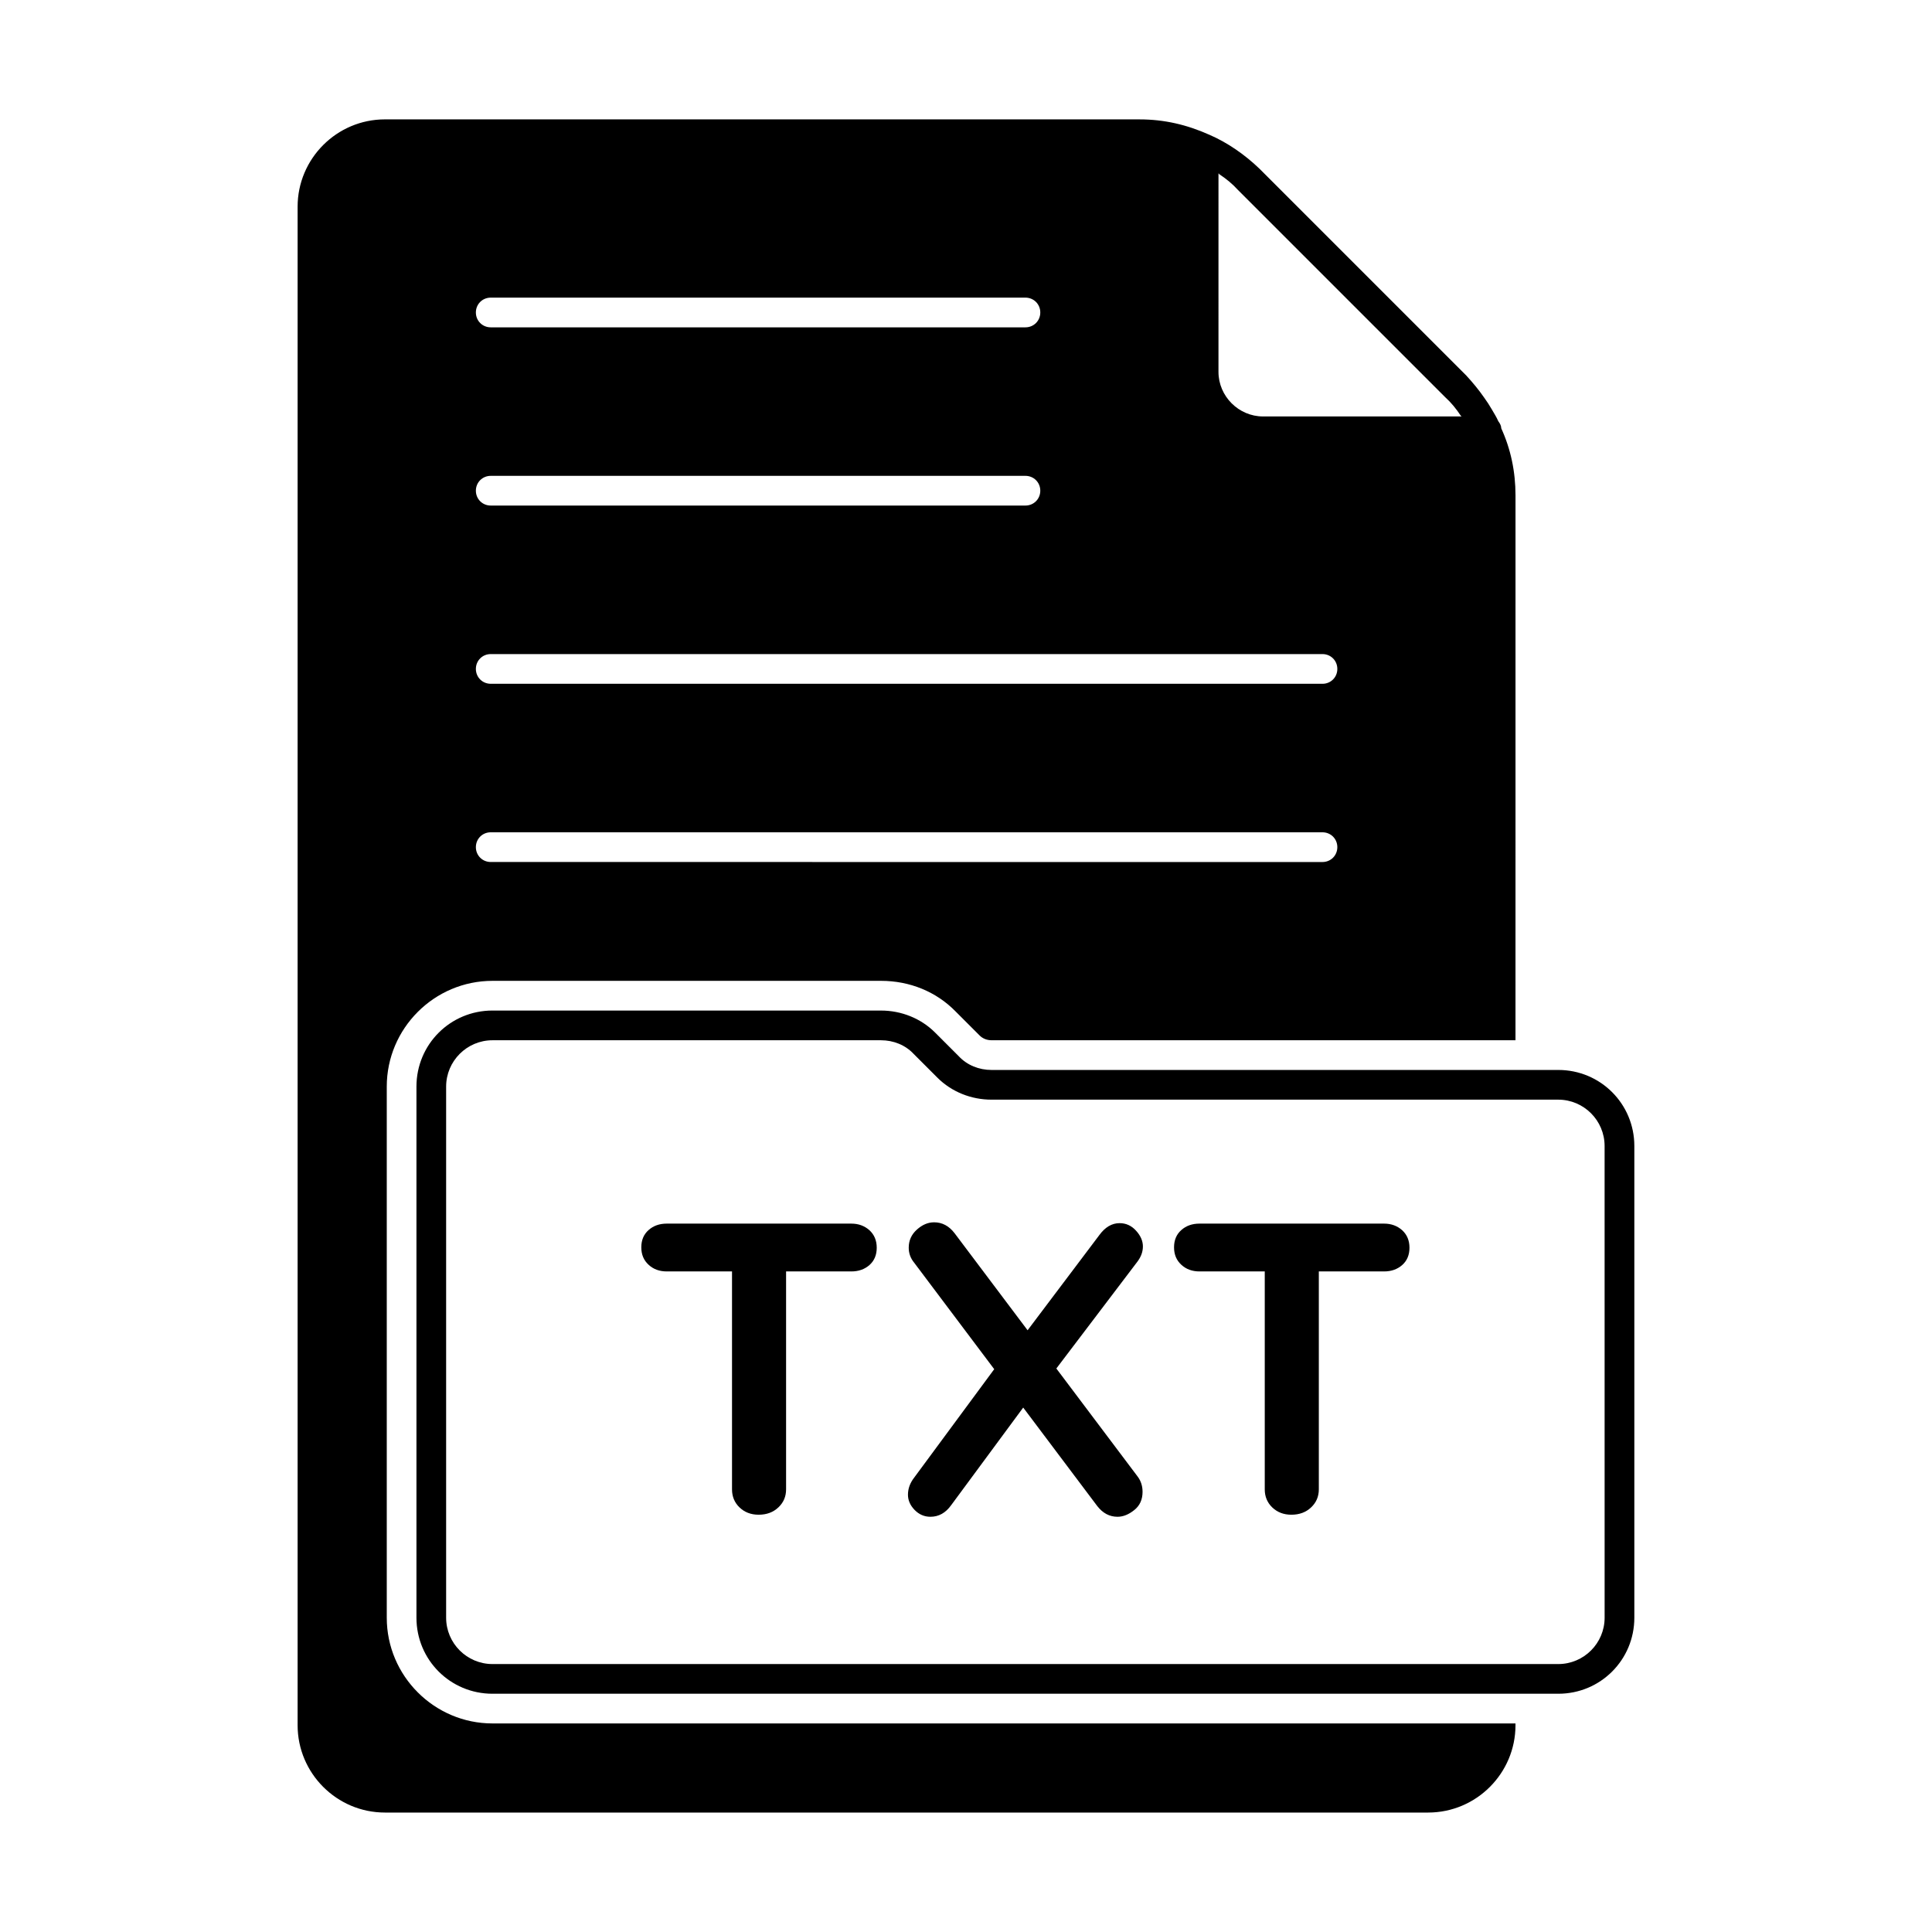 <?xml version="1.0" encoding="UTF-8"?>
<!-- Uploaded to: ICON Repo, www.svgrepo.com, Generator: ICON Repo Mixer Tools -->
<svg fill="#000000" width="800px" height="800px" version="1.1" viewBox="144 144 512 512" xmlns="http://www.w3.org/2000/svg">
 <g>
  <path d="m369.61 468.27h-48.918c-1.922 0-3.527 0.566-4.801 1.699-1.289 1.133-1.938 2.66-1.938 4.582s0.645 3.449 1.938 4.629c1.273 1.18 2.883 1.762 4.801 1.762h17.301v57.75c0 1.906 0.66 3.512 1.984 4.785 1.324 1.273 3.008 1.938 5.07 1.938 2.125 0 3.871-0.645 5.227-1.938 1.371-1.289 2.047-2.883 2.047-4.785v-57.75h17.301c1.906 0 3.512-0.566 4.801-1.699 1.273-1.133 1.922-2.66 1.922-4.582 0-1.906-0.645-3.449-1.922-4.629-1.301-1.164-2.91-1.762-4.812-1.762z"/>
  <path d="m446.88 474.32c0-1.465-0.613-2.867-1.828-4.188-1.195-1.324-2.66-1.984-4.344-1.984-2.062 0-3.856 1.07-5.398 3.195l-18.988 25.191-19.363-25.742c-1.48-1.922-3.273-2.867-5.414-2.867-1.621 0-3.133 0.645-4.566 1.938-1.434 1.289-2.156 2.883-2.156 4.785 0 1.48 0.473 2.801 1.434 3.969l21.223 28.23-21.223 28.75c-1.086 1.402-1.637 2.914-1.637 4.519 0 1.465 0.582 2.801 1.746 4.016 1.18 1.211 2.582 1.828 4.203 1.828 2.203 0 4.047-1.023 5.512-3.086l19.082-25.852 19.602 26.07c1.48 1.922 3.273 2.867 5.398 2.867 1.48 0 2.961-0.598 4.41-1.762 1.48-1.164 2.219-2.785 2.219-4.848 0-1.543-0.441-2.914-1.324-4.078l-21.523-28.605 21.523-28.371c0.926-1.25 1.414-2.574 1.414-3.977z"/>
  <path d="m510.79 468.27h-48.918c-1.922 0-3.527 0.566-4.801 1.699-1.289 1.133-1.938 2.66-1.938 4.582s0.645 3.449 1.938 4.629c1.273 1.18 2.883 1.762 4.801 1.762h17.301v57.75c0 1.906 0.66 3.512 1.984 4.785 1.324 1.273 3.008 1.938 5.07 1.938 2.125 0 3.871-0.645 5.227-1.938 1.371-1.289 2.047-2.883 2.047-4.785v-57.75h17.301c1.906 0 3.512-0.566 4.801-1.699 1.273-1.133 1.922-2.66 1.922-4.582 0-1.906-0.645-3.449-1.922-4.629-1.301-1.164-2.906-1.762-4.812-1.762z"/>
  <path d="m274.52 600.73c-15.43 0-28.023-12.594-28.023-28.023v-140.75c0-15.43 12.594-28.023 28.023-28.023h102.96c7.559 0 14.641 2.832 19.836 8.188l6.297 6.297c0.789 0.789 1.891 1.258 3.148 1.258h138.86l0.004-144.38c0-6.297-1.258-12.281-3.777-17.789 0-0.629-0.316-1.258-0.789-1.891-0.473-1.102-1.102-2.047-1.73-3.148-0.629-1.102-1.258-2.047-2.047-3.148-1.418-2.047-2.992-3.938-4.723-5.824l-54.789-54.789c-3.938-3.777-8.5-6.926-13.227-8.973-5.984-2.676-11.965-4.094-18.578-4.094l-199.95-0.004c-12.754 0-23.145 10.391-23.145 23.145v402.42c0 12.754 10.391 23.145 23.145 23.145h276.46c12.754 0 23.145-10.391 23.145-23.145v-0.473zm192.39-410.76s0.156 0 0.156 0.156c1.891 1.258 3.465 2.519 5.039 4.25l54.789 54.789c1.73 1.574 2.992 3.148 4.25 5.039 0.156 0 0.156 0.156 0.156 0.156l-52.582 0.004c-6.453 0-11.809-5.352-11.809-11.809zm-192.86 32.906h141.7c2.203 0 3.938 1.73 3.938 3.938 0 2.203-1.734 3.934-3.938 3.934h-141.7c-2.203 0-3.938-1.73-3.938-3.938 0-2.203 1.734-3.934 3.938-3.934zm0 47.23h141.7c2.203 0 3.938 1.73 3.938 3.938 0 2.203-1.734 3.934-3.938 3.934h-141.7c-2.203 0-3.938-1.73-3.938-3.934s1.734-3.938 3.938-3.938zm0 47.234h220.42c2.203 0 3.938 1.73 3.938 3.938 0 2.203-1.73 3.938-3.938 3.938l-220.42-0.004c-2.203 0-3.938-1.73-3.938-3.938 0-2.203 1.734-3.934 3.938-3.934zm0 47.23h220.42c2.203 0 3.938 1.73 3.938 3.938 0 2.203-1.73 3.938-3.938 3.938l-220.42-0.004c-2.203 0-3.938-1.73-3.938-3.938 0-2.203 1.734-3.934 3.938-3.934z"/>
  <path d="m556.96 427.55h-150.2c-3.305 0-6.453-1.258-8.66-3.621l-6.297-6.297c-3.777-3.777-8.973-5.824-14.328-5.824l-102.96-0.004c-11.18 0-20.152 8.973-20.152 20.152v140.75c0 11.18 8.973 20.152 20.152 20.152h282.45c11.18 0 20.152-8.973 20.152-20.152v-125.01c-0.004-11.176-8.977-20.148-20.156-20.148zm12.281 145.16c0 6.769-5.512 12.281-12.281 12.281h-282.45c-6.769 0-12.281-5.512-12.281-12.281v-140.75c0-6.769 5.512-12.281 12.281-12.281h102.96c3.305 0 6.453 1.258 8.66 3.621l6.297 6.297c3.777 3.777 8.973 5.824 14.328 5.824h150.2c6.769 0 12.281 5.512 12.281 12.281z"/>
 </g>
</svg>